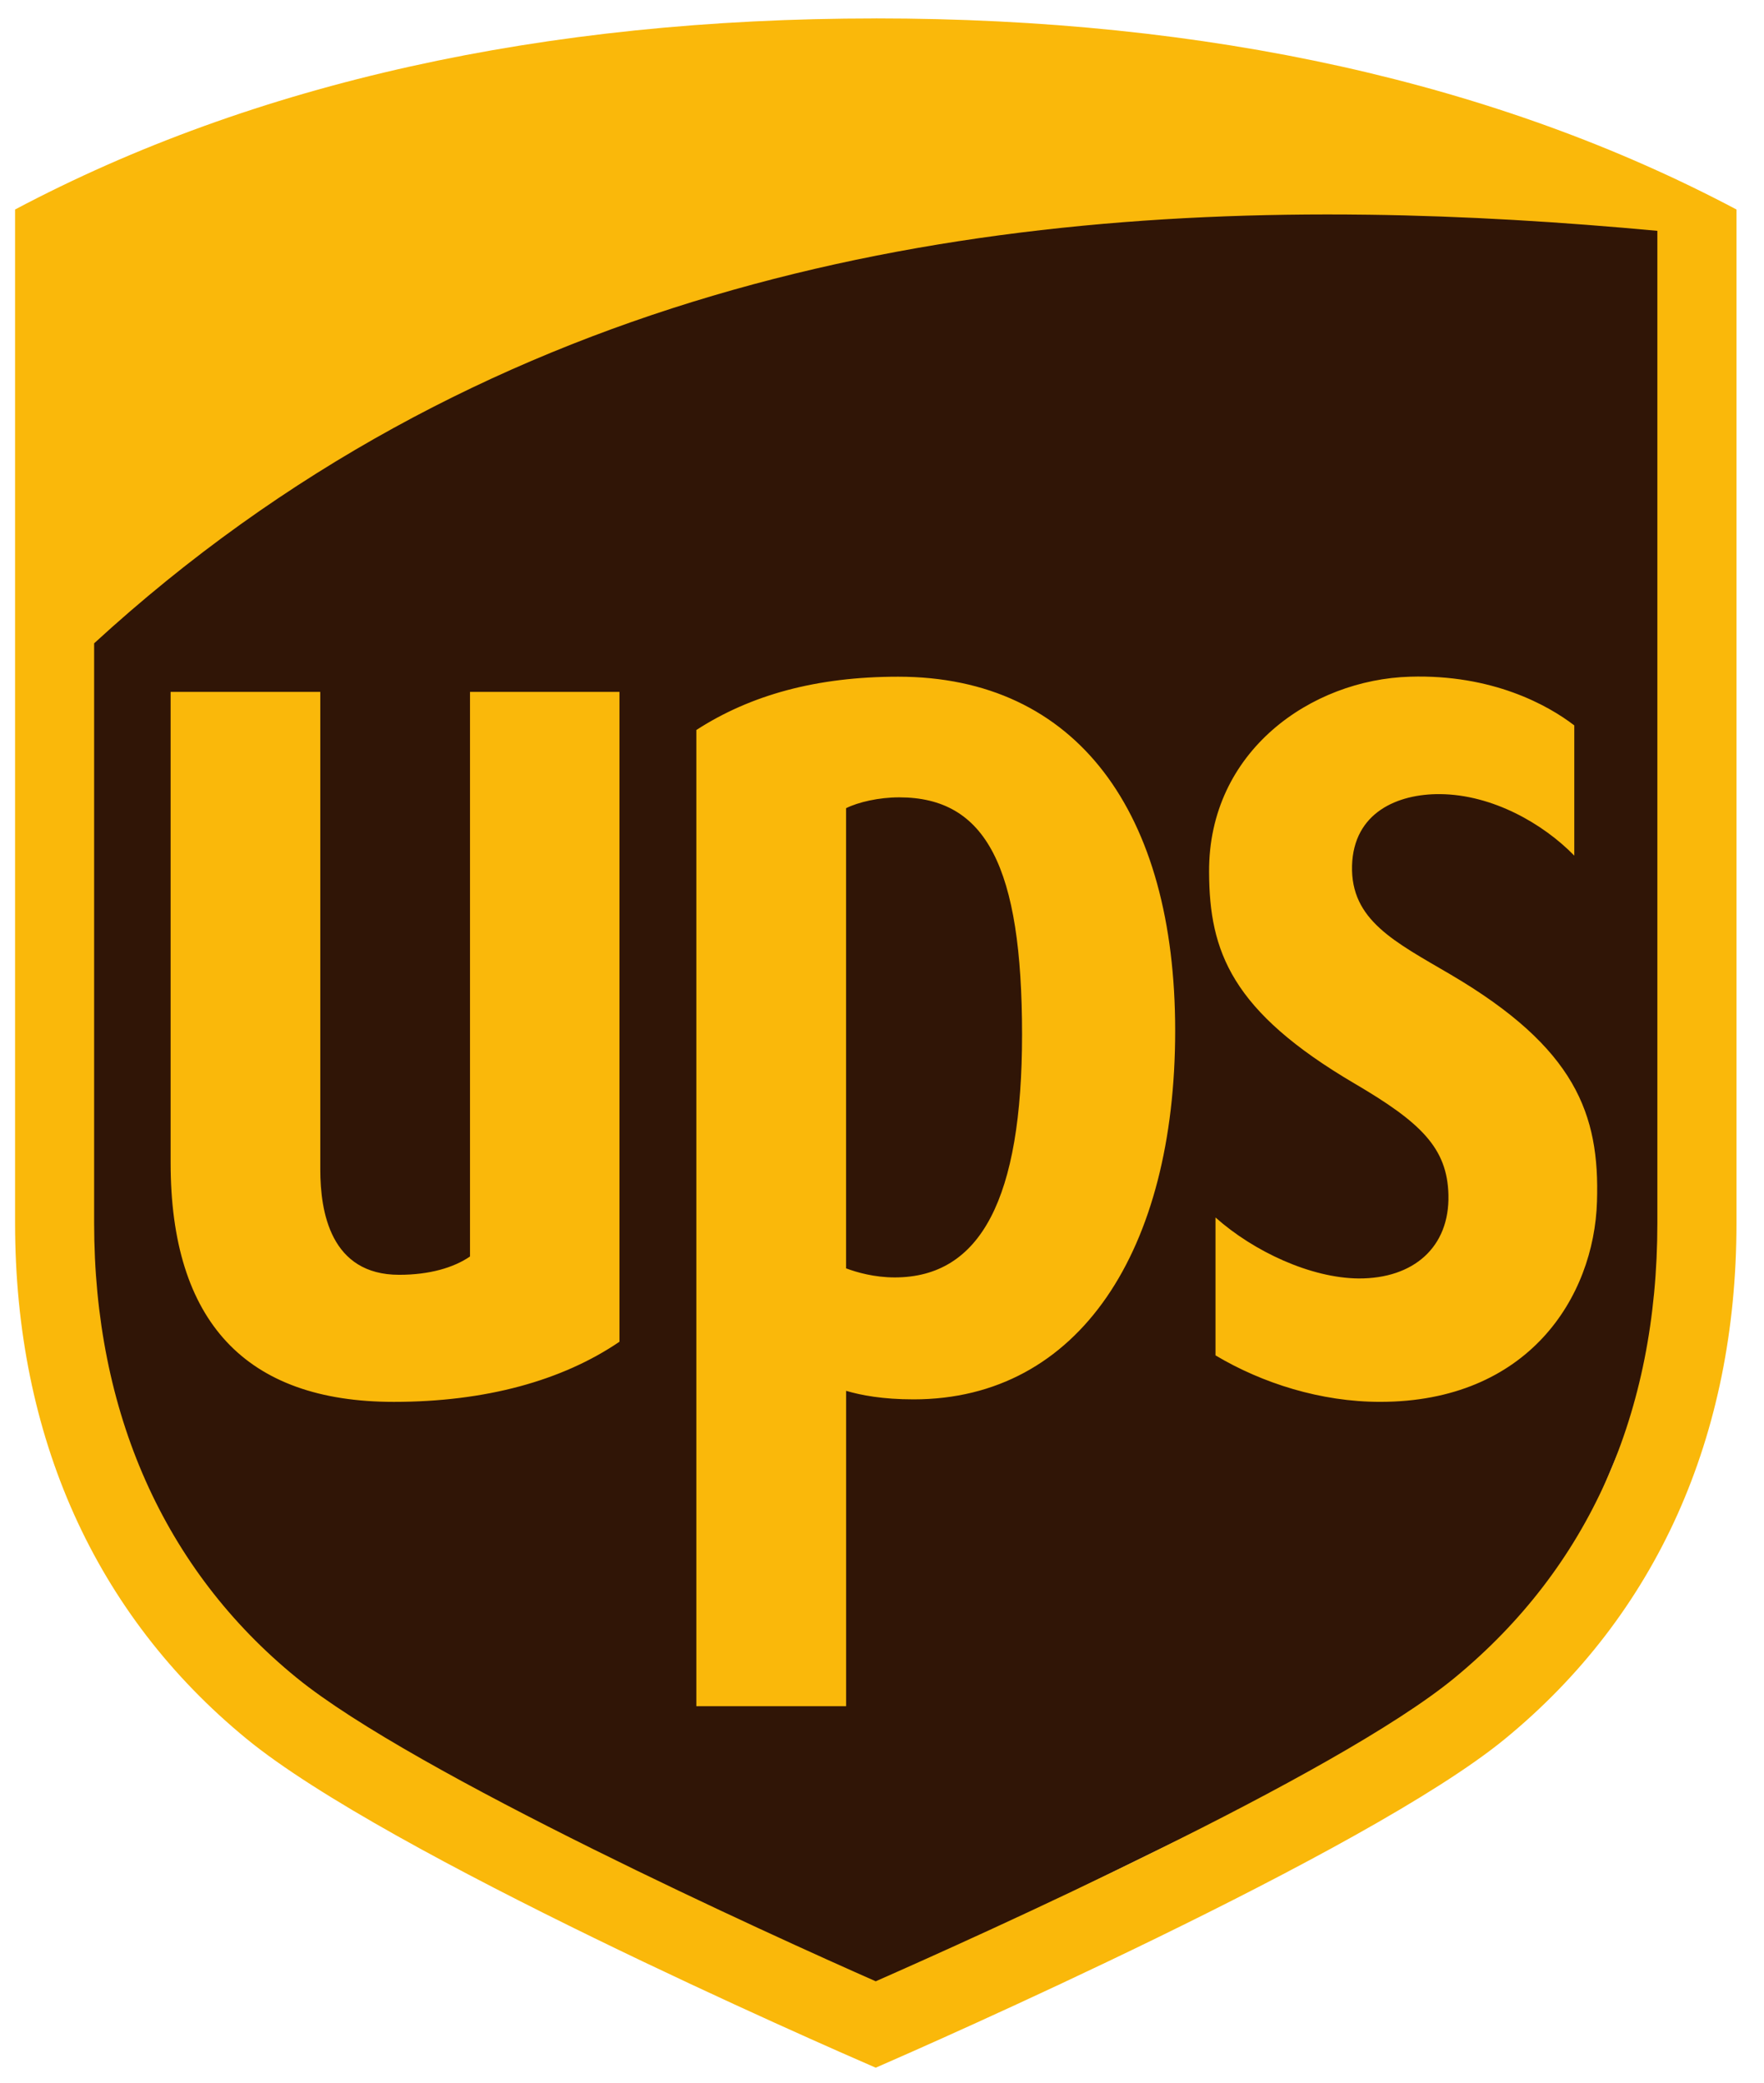 <svg xmlns="http://www.w3.org/2000/svg" width="122" height="144" viewBox="0 0 122 144" fill="none"><path fill-rule="evenodd" clip-rule="evenodd" d="M4.137 43.527L4.652 102L17.789 118.229L57.202 139.094L105.63 115.395L115.676 91.439L114.646 13.902L78.067 12.872L39.944 19.054L5.169 39.146L4.137 43.527Z" fill="#301506"></path><path d="M60.565 1.275C37.608 1.275 17.583 5.719 1.043 14.484V84.557C1.043 99.301 6.583 111.631 17.061 120.221C26.791 128.201 56.879 141.353 60.566 142.951C64.063 141.429 94.509 128.074 104.083 120.221C114.556 111.636 120.097 99.302 120.097 84.557V14.484C103.555 5.718 83.53 1.273 60.563 1.273L60.565 1.275ZM94.558 14.843C101.405 14.932 108.127 15.355 114.625 15.959V84.556C114.625 97.739 109.841 108.387 100.612 115.989C92.367 122.779 67.504 133.919 60.566 136.977C53.536 133.877 28.611 122.597 20.514 115.992C11.339 108.52 6.51 97.619 6.51 84.559V44.476C32.875 20.297 64.891 14.456 94.556 14.844L94.558 14.843ZM62.117 46.784C56.469 46.784 51.911 48.047 48.159 50.469V117.96H58.519V96.156C59.553 96.461 61.053 96.746 63.179 96.746C74.671 96.746 81.276 86.387 81.276 71.261C81.276 56.165 74.475 46.784 62.117 46.784ZM97.516 46.784C90.703 46.982 83.578 51.917 83.621 60.284C83.639 65.793 85.166 69.913 93.704 74.923C98.261 77.598 100.097 79.36 100.175 82.61C100.262 86.223 97.766 88.402 93.968 88.387C90.662 88.361 86.712 86.527 84.066 84.171V93.705C87.31 95.639 91.358 96.918 95.447 96.918C105.681 96.918 110.251 89.689 110.449 83.064C110.643 77.026 108.975 72.457 100.32 67.372C96.458 65.107 93.407 63.618 93.509 59.848C93.611 56.169 96.666 54.876 99.599 54.902C103.217 54.934 106.718 56.938 108.879 59.154V50.151C107.058 48.748 103.203 46.61 97.516 46.784ZM11.8 47.833V80.388C11.8 91.363 16.992 96.919 27.238 96.919C33.578 96.919 38.888 95.451 42.843 92.762V47.833H32.506V86.868C31.379 87.64 29.708 88.134 27.605 88.134C22.86 88.134 22.151 83.782 22.151 80.846V47.833L11.8 47.833ZM62.187 55.125C68.196 55.125 70.686 59.922 70.686 71.525C70.686 82.845 67.838 88.315 61.879 88.315C60.476 88.315 59.257 87.967 58.516 87.688V55.874C59.355 55.456 60.781 55.125 62.187 55.125Z" fill="#FAB80A"></path></svg>